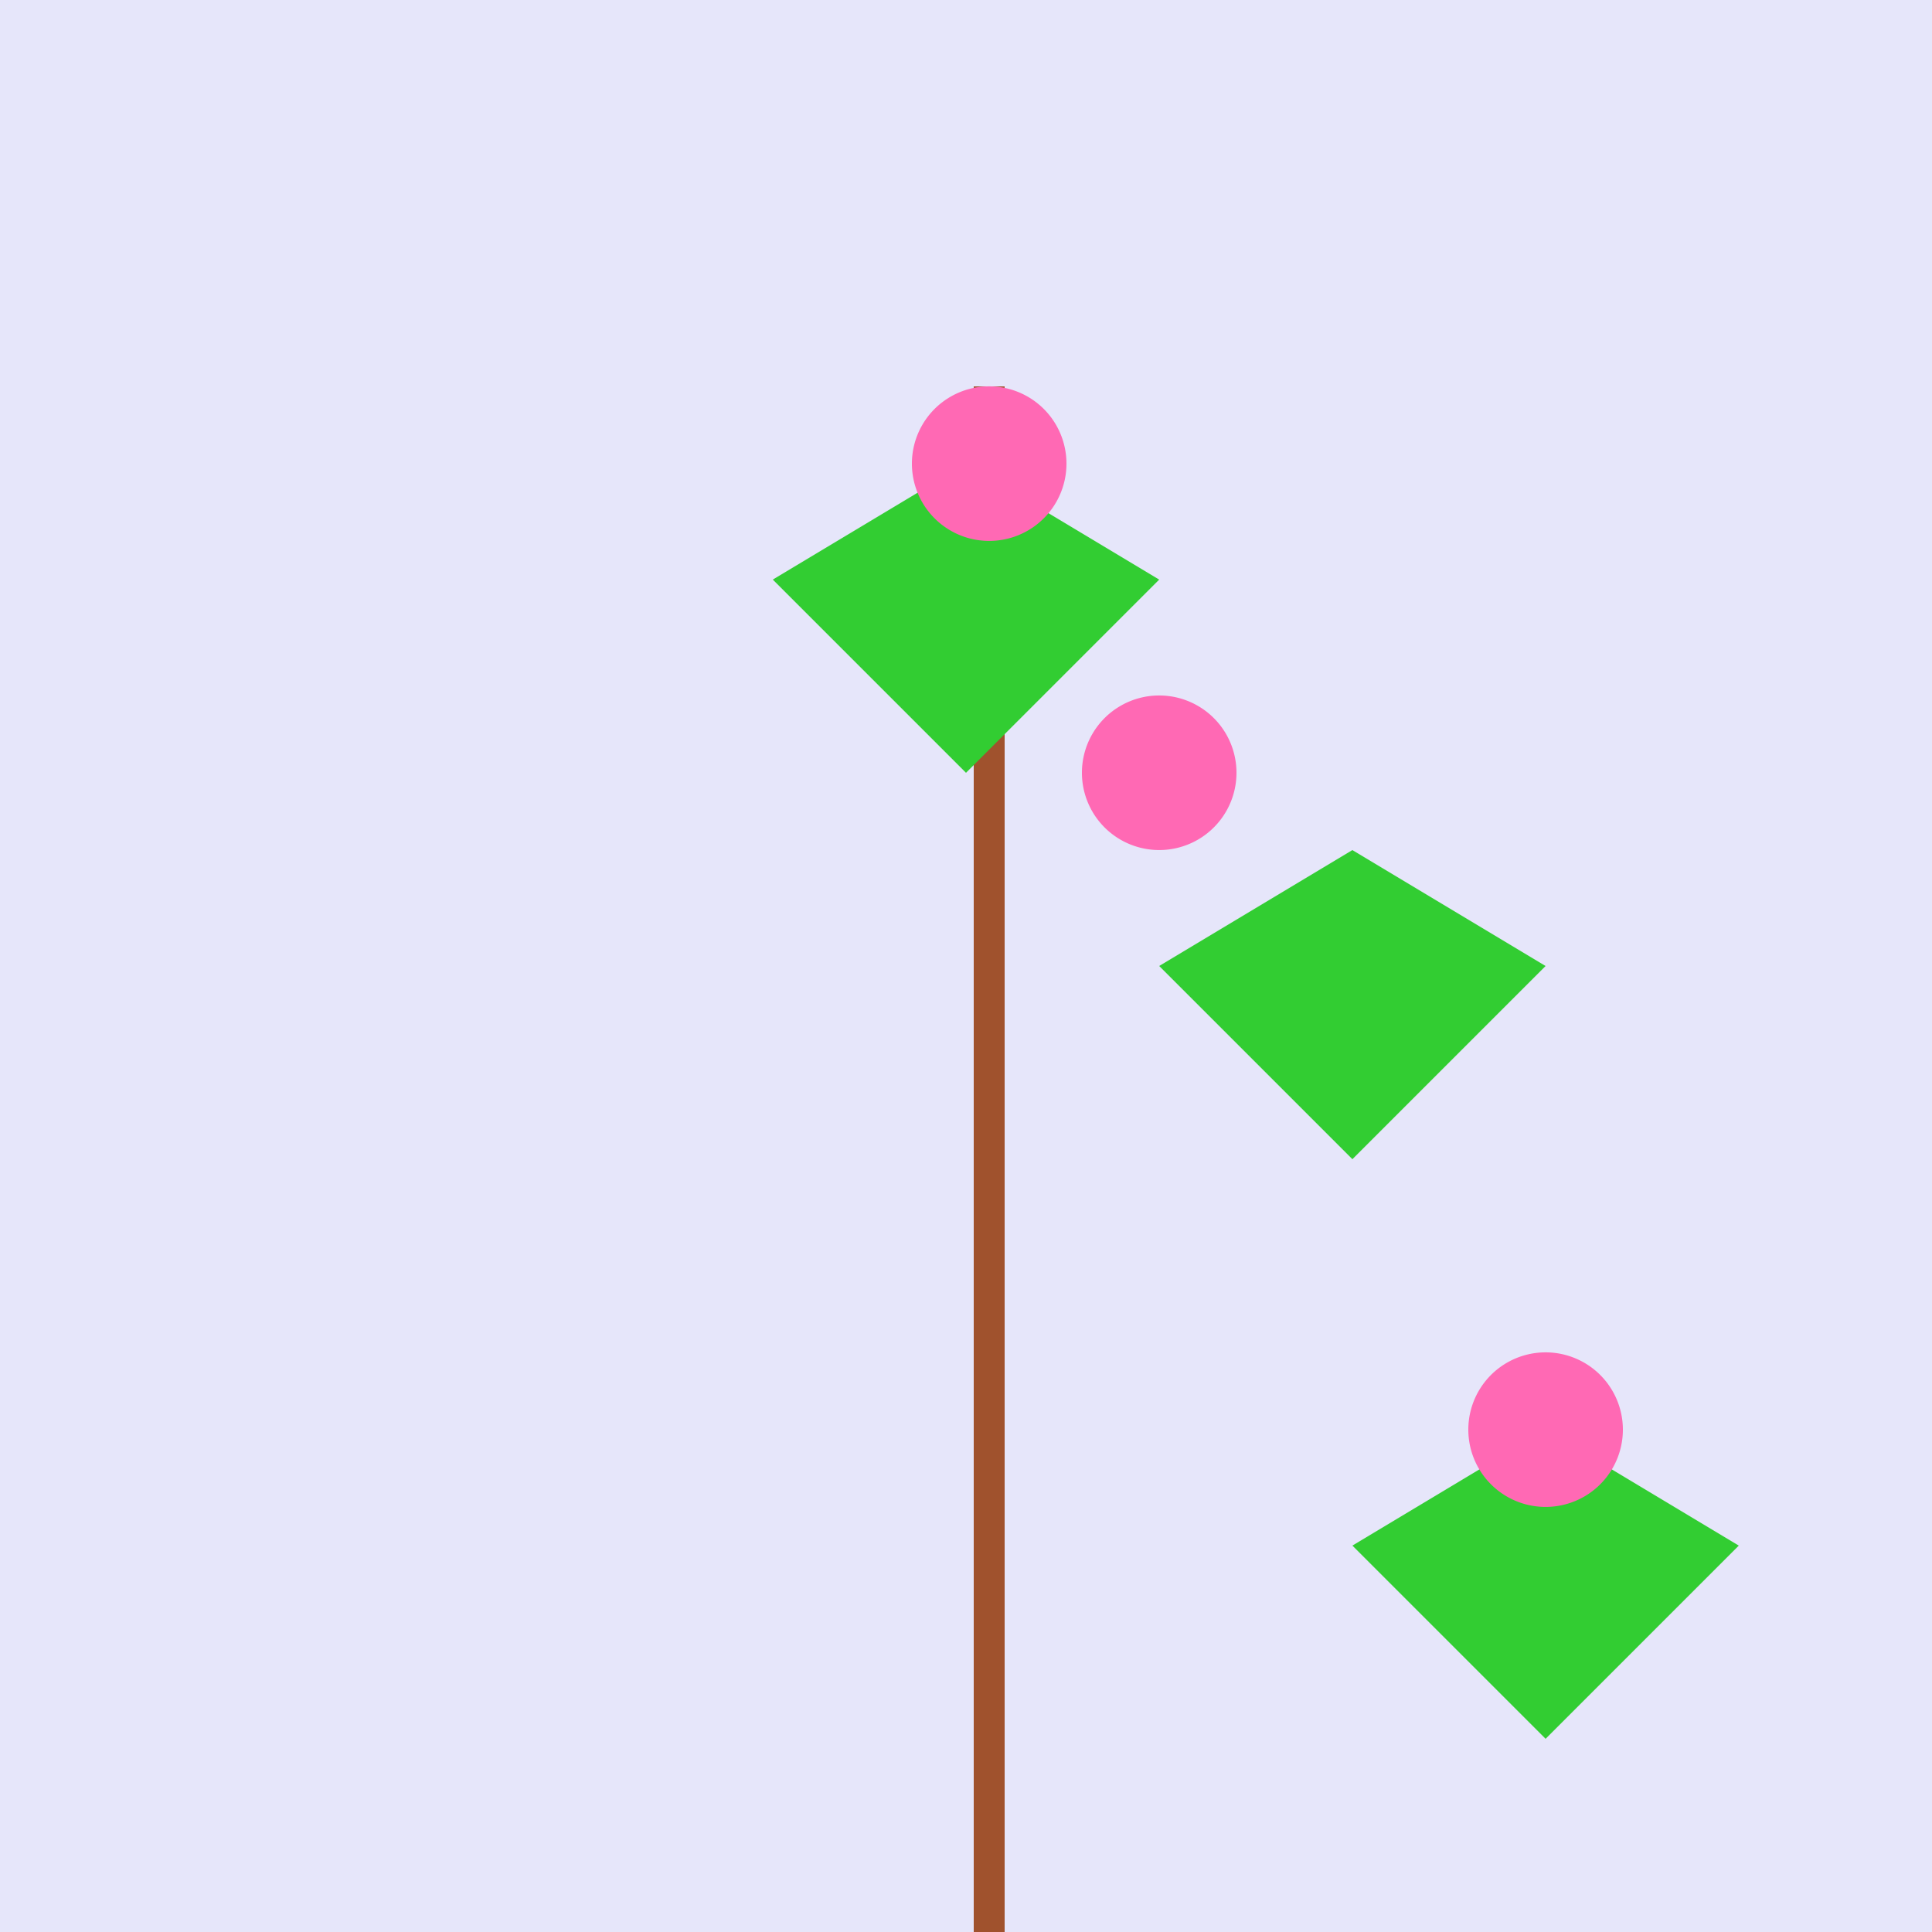 <!--

Generated by DrawGPT.
Free, open source, AI generated images in SVG, PNG, and HTML Canvas format.
https://drawgpt.ai

Created: 2023-09-26T09:58:20.242Z
Link: https://drawgpt.ai/prompt/45814/

-->
<svg xmlns="http://www.w3.org/2000/svg" xmlns:xlink="http://www.w3.org/1999/xlink" width="500" height="500"><defs/><g><rect fill="#E6E6FA" stroke="none" x="0" y="0" width="512" height="512"/><path fill="none" stroke="#A0522D" paint-order="fill stroke markers" d=" M 256 512 L 256 100" stroke-miterlimit="10" stroke-width="8" stroke-dasharray=""/><path fill="#32CD32" stroke="none" paint-order="stroke fill markers" d=" M 200 150 L 250 120 L 300 150 L 250 200 Z"/><path fill="#32CD32" stroke="none" paint-order="stroke fill markers" d=" M 300 250 L 350 220 L 400 250 L 350 300 Z"/><path fill="#32CD32" stroke="none" paint-order="stroke fill markers" d=" M 350 400 L 400 370 L 450 400 L 400 450 Z"/><path fill="#FF69B4" stroke="none" paint-order="stroke fill markers" d=" M 276 120 A 20 20 0 1 1 276 119.98"/><path fill="#FF69B4" stroke="none" paint-order="stroke fill markers" d=" M 320 200 A 20 20 0 1 1 320 199.98"/><path fill="#FF69B4" stroke="none" paint-order="stroke fill markers" d=" M 420 370 A 20 20 0 1 1 420 369.98"/></g></svg>